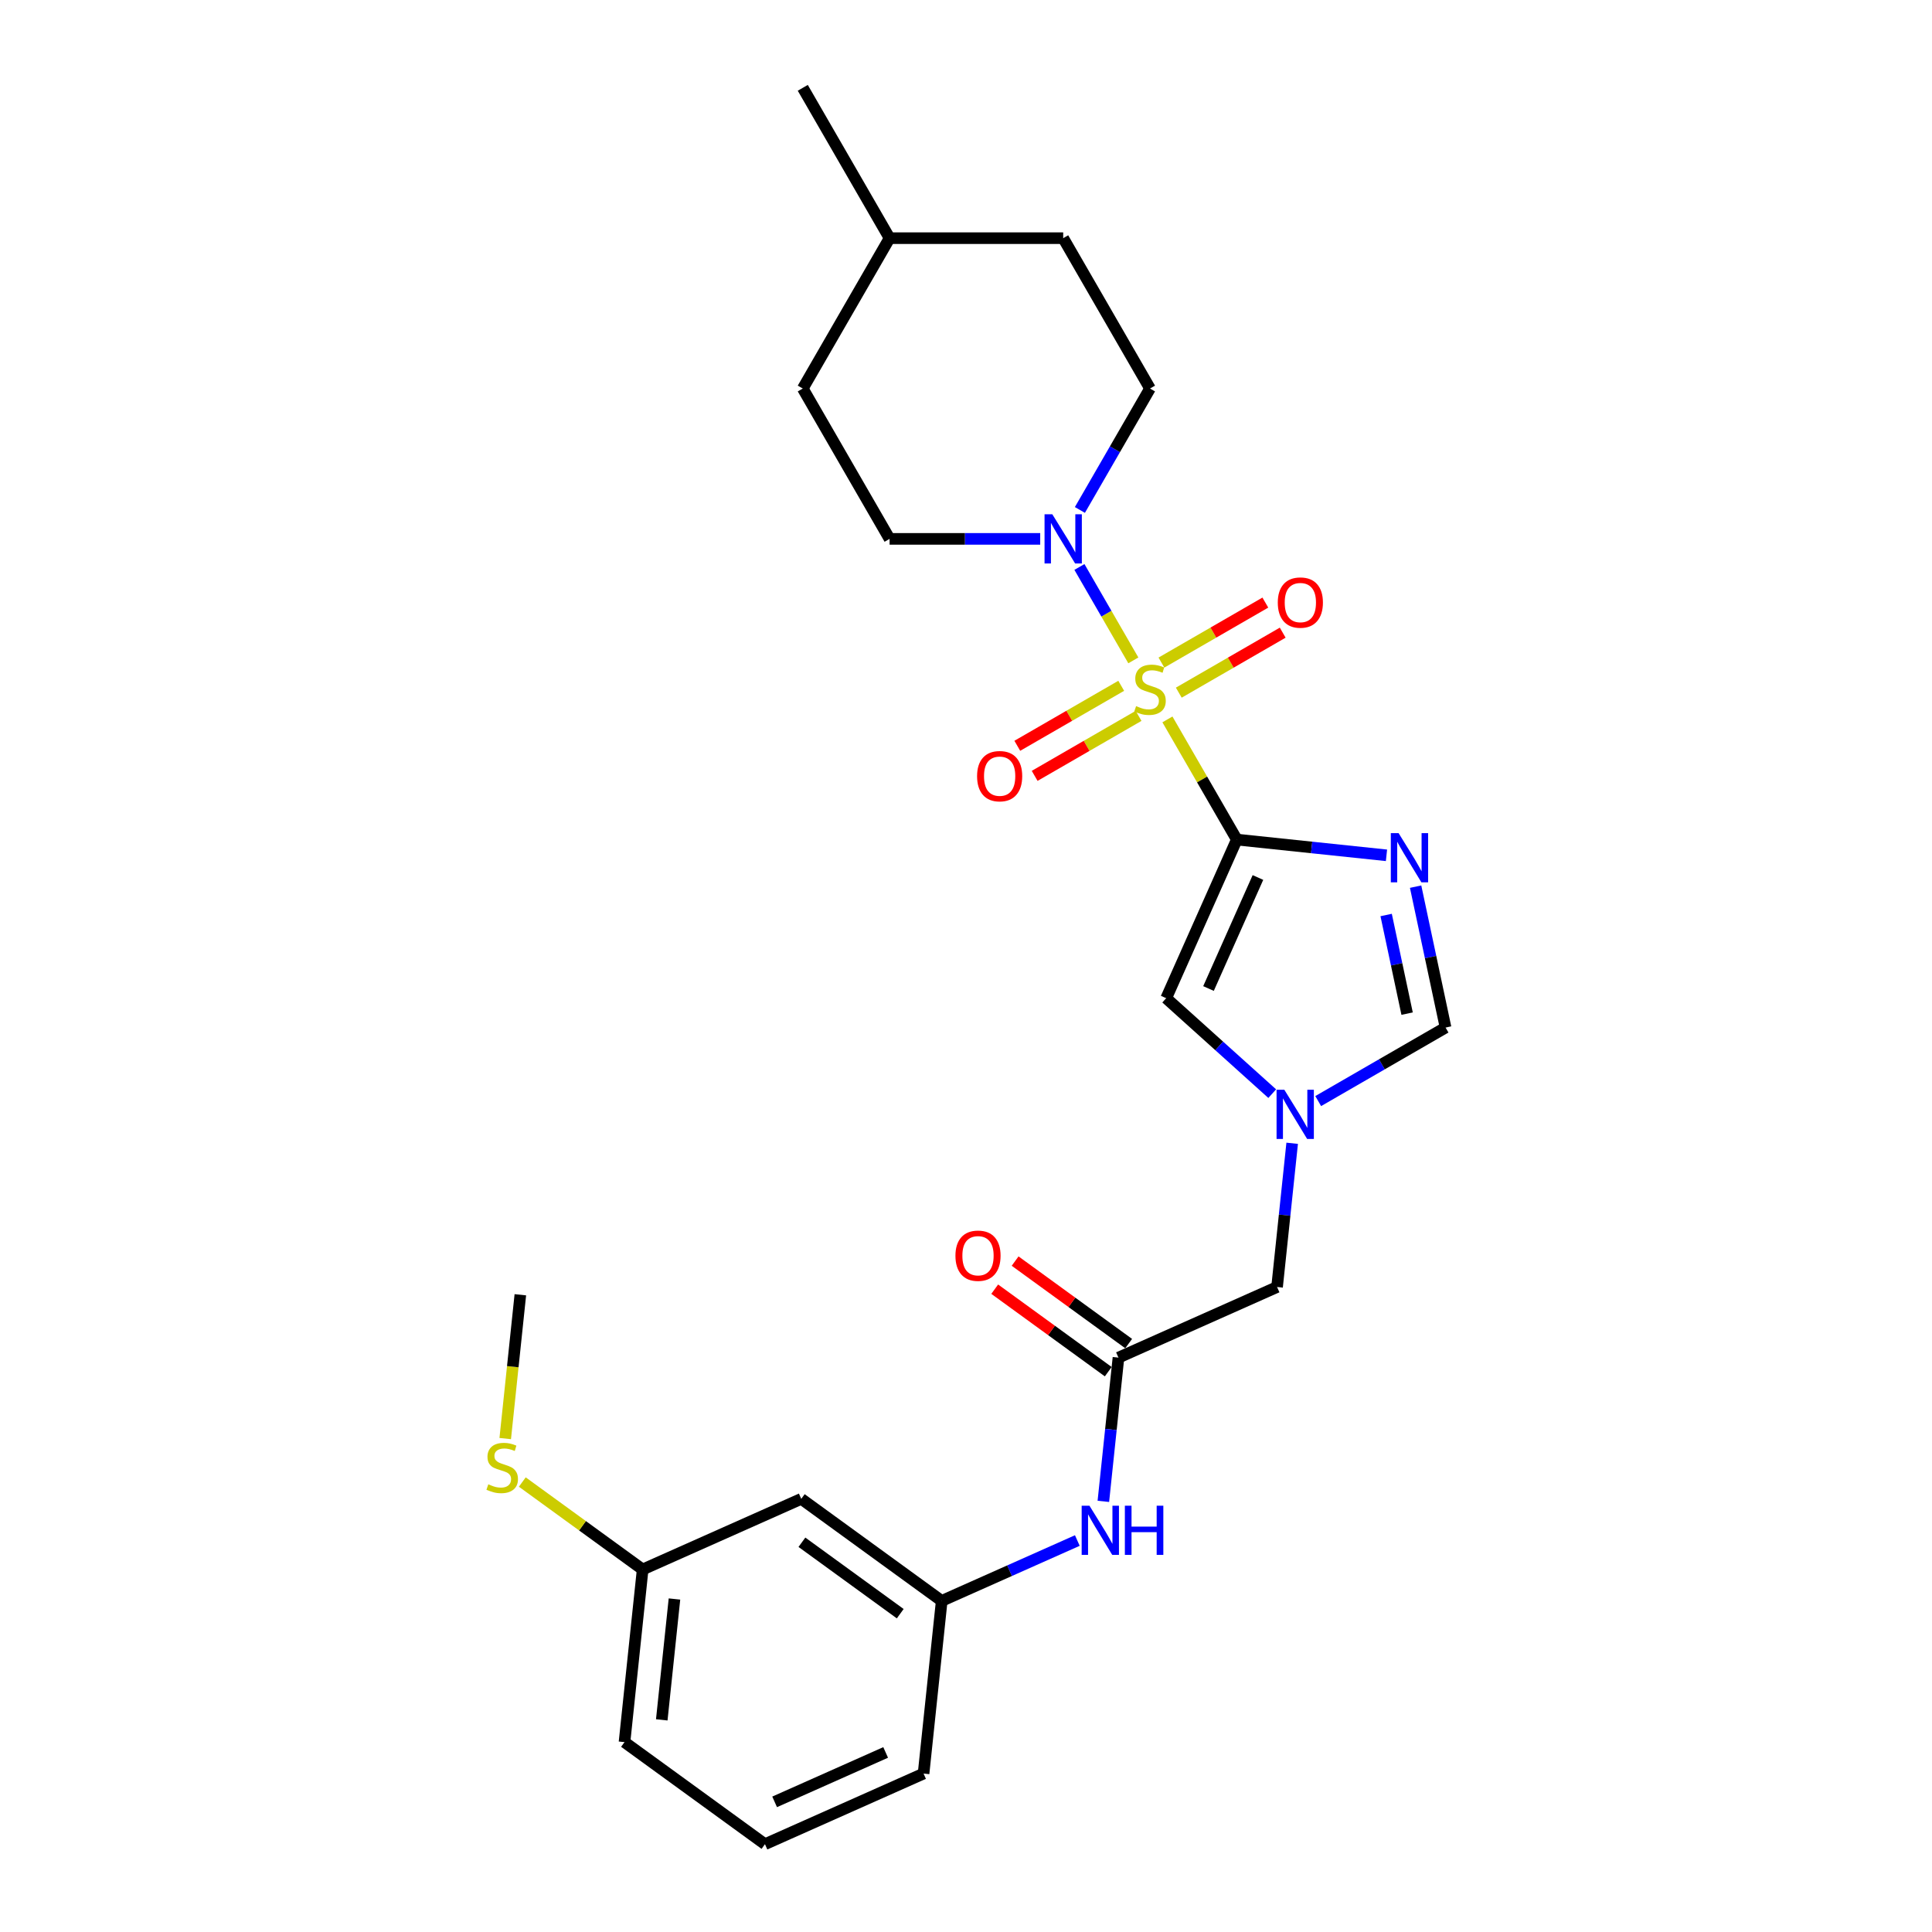 <?xml version='1.0' encoding='iso-8859-1'?>
<svg version='1.1' baseProfile='full'
              xmlns='http://www.w3.org/2000/svg'
                      xmlns:rdkit='http://www.rdkit.org/xml'
                      xmlns:xlink='http://www.w3.org/1999/xlink'
                  xml:space='preserve'
width='1000px' height='1000px' viewBox='0 0 1000 1000'>
<!-- END OF HEADER -->
<rect style='opacity:1.0;fill:#FFFFFF;stroke:none' width='1000' height='1000' x='0' y='0'> </rect>
<path class='bond-0' d='M 604.256,372.362 L 622.213,403.464' style='fill:none;fill-rule:evenodd;stroke:#CCCC00;stroke-width:6px;stroke-linecap:butt;stroke-linejoin:miter;stroke-opacity:1' />
<path class='bond-0' d='M 622.213,403.464 L 640.17,434.566' style='fill:none;fill-rule:evenodd;stroke:#000000;stroke-width:6px;stroke-linecap:butt;stroke-linejoin:miter;stroke-opacity:1' />
<path class='bond-2' d='M 586.616,341.809 L 572.66,317.635' style='fill:none;fill-rule:evenodd;stroke:#CCCC00;stroke-width:6px;stroke-linecap:butt;stroke-linejoin:miter;stroke-opacity:1' />
<path class='bond-2' d='M 572.66,317.635 L 558.703,293.461' style='fill:none;fill-rule:evenodd;stroke:#0000FF;stroke-width:6px;stroke-linecap:butt;stroke-linejoin:miter;stroke-opacity:1' />
<path class='bond-7' d='M 610.138,358.518 L 637.032,342.991' style='fill:none;fill-rule:evenodd;stroke:#CCCC00;stroke-width:6px;stroke-linecap:butt;stroke-linejoin:miter;stroke-opacity:1' />
<path class='bond-7' d='M 637.032,342.991 L 663.926,327.464' style='fill:none;fill-rule:evenodd;stroke:#FF0000;stroke-width:6px;stroke-linecap:butt;stroke-linejoin:miter;stroke-opacity:1' />
<path class='bond-7' d='M 601.152,342.954 L 628.046,327.426' style='fill:none;fill-rule:evenodd;stroke:#CCCC00;stroke-width:6px;stroke-linecap:butt;stroke-linejoin:miter;stroke-opacity:1' />
<path class='bond-7' d='M 628.046,327.426 L 654.94,311.899' style='fill:none;fill-rule:evenodd;stroke:#FF0000;stroke-width:6px;stroke-linecap:butt;stroke-linejoin:miter;stroke-opacity:1' />
<path class='bond-8' d='M 580.34,354.97 L 553.446,370.497' style='fill:none;fill-rule:evenodd;stroke:#CCCC00;stroke-width:6px;stroke-linecap:butt;stroke-linejoin:miter;stroke-opacity:1' />
<path class='bond-8' d='M 553.446,370.497 L 526.552,386.024' style='fill:none;fill-rule:evenodd;stroke:#FF0000;stroke-width:6px;stroke-linecap:butt;stroke-linejoin:miter;stroke-opacity:1' />
<path class='bond-8' d='M 589.326,370.534 L 562.432,386.061' style='fill:none;fill-rule:evenodd;stroke:#CCCC00;stroke-width:6px;stroke-linecap:butt;stroke-linejoin:miter;stroke-opacity:1' />
<path class='bond-8' d='M 562.432,386.061 L 535.538,401.589' style='fill:none;fill-rule:evenodd;stroke:#FF0000;stroke-width:6px;stroke-linecap:butt;stroke-linejoin:miter;stroke-opacity:1' />
<path class='bond-1' d='M 640.17,434.566 L 678.906,438.638' style='fill:none;fill-rule:evenodd;stroke:#000000;stroke-width:6px;stroke-linecap:butt;stroke-linejoin:miter;stroke-opacity:1' />
<path class='bond-1' d='M 678.906,438.638 L 717.641,442.709' style='fill:none;fill-rule:evenodd;stroke:#0000FF;stroke-width:6px;stroke-linecap:butt;stroke-linejoin:miter;stroke-opacity:1' />
<path class='bond-3' d='M 640.17,434.566 L 603.62,516.659' style='fill:none;fill-rule:evenodd;stroke:#000000;stroke-width:6px;stroke-linecap:butt;stroke-linejoin:miter;stroke-opacity:1' />
<path class='bond-3' d='M 651.106,454.19 L 625.521,511.655' style='fill:none;fill-rule:evenodd;stroke:#000000;stroke-width:6px;stroke-linecap:butt;stroke-linejoin:miter;stroke-opacity:1' />
<path class='bond-5' d='M 732.721,458.93 L 740.472,495.394' style='fill:none;fill-rule:evenodd;stroke:#0000FF;stroke-width:6px;stroke-linecap:butt;stroke-linejoin:miter;stroke-opacity:1' />
<path class='bond-5' d='M 740.472,495.394 L 748.222,531.857' style='fill:none;fill-rule:evenodd;stroke:#000000;stroke-width:6px;stroke-linecap:butt;stroke-linejoin:miter;stroke-opacity:1' />
<path class='bond-5' d='M 717.467,473.606 L 722.892,499.13' style='fill:none;fill-rule:evenodd;stroke:#0000FF;stroke-width:6px;stroke-linecap:butt;stroke-linejoin:miter;stroke-opacity:1' />
<path class='bond-5' d='M 722.892,499.13 L 728.318,524.655' style='fill:none;fill-rule:evenodd;stroke:#000000;stroke-width:6px;stroke-linecap:butt;stroke-linejoin:miter;stroke-opacity:1' />
<path class='bond-11' d='M 558.952,263.951 L 577.095,232.525' style='fill:none;fill-rule:evenodd;stroke:#0000FF;stroke-width:6px;stroke-linecap:butt;stroke-linejoin:miter;stroke-opacity:1' />
<path class='bond-11' d='M 577.095,232.525 L 595.239,201.099' style='fill:none;fill-rule:evenodd;stroke:#000000;stroke-width:6px;stroke-linecap:butt;stroke-linejoin:miter;stroke-opacity:1' />
<path class='bond-12' d='M 538.411,278.922 L 499.429,278.922' style='fill:none;fill-rule:evenodd;stroke:#0000FF;stroke-width:6px;stroke-linecap:butt;stroke-linejoin:miter;stroke-opacity:1' />
<path class='bond-12' d='M 499.429,278.922 L 460.447,278.922' style='fill:none;fill-rule:evenodd;stroke:#000000;stroke-width:6px;stroke-linecap:butt;stroke-linejoin:miter;stroke-opacity:1' />
<path class='bond-4' d='M 603.62,516.659 L 631.061,541.367' style='fill:none;fill-rule:evenodd;stroke:#000000;stroke-width:6px;stroke-linecap:butt;stroke-linejoin:miter;stroke-opacity:1' />
<path class='bond-4' d='M 631.061,541.367 L 658.502,566.075' style='fill:none;fill-rule:evenodd;stroke:#0000FF;stroke-width:6px;stroke-linecap:butt;stroke-linejoin:miter;stroke-opacity:1' />
<path class='bond-10' d='M 668.826,591.759 L 664.917,628.958' style='fill:none;fill-rule:evenodd;stroke:#0000FF;stroke-width:6px;stroke-linecap:butt;stroke-linejoin:miter;stroke-opacity:1' />
<path class='bond-10' d='M 664.917,628.958 L 661.007,666.157' style='fill:none;fill-rule:evenodd;stroke:#000000;stroke-width:6px;stroke-linecap:butt;stroke-linejoin:miter;stroke-opacity:1' />
<path class='bond-26' d='M 682.298,569.919 L 715.26,550.888' style='fill:none;fill-rule:evenodd;stroke:#0000FF;stroke-width:6px;stroke-linecap:butt;stroke-linejoin:miter;stroke-opacity:1' />
<path class='bond-26' d='M 715.26,550.888 L 748.222,531.857' style='fill:none;fill-rule:evenodd;stroke:#000000;stroke-width:6px;stroke-linecap:butt;stroke-linejoin:miter;stroke-opacity:1' />
<path class='bond-6' d='M 578.914,702.707 L 661.007,666.157' style='fill:none;fill-rule:evenodd;stroke:#000000;stroke-width:6px;stroke-linecap:butt;stroke-linejoin:miter;stroke-opacity:1' />
<path class='bond-9' d='M 578.914,702.707 L 575.005,739.906' style='fill:none;fill-rule:evenodd;stroke:#000000;stroke-width:6px;stroke-linecap:butt;stroke-linejoin:miter;stroke-opacity:1' />
<path class='bond-9' d='M 575.005,739.906 L 571.095,777.105' style='fill:none;fill-rule:evenodd;stroke:#0000FF;stroke-width:6px;stroke-linecap:butt;stroke-linejoin:miter;stroke-opacity:1' />
<path class='bond-14' d='M 584.196,695.437 L 554.811,674.087' style='fill:none;fill-rule:evenodd;stroke:#000000;stroke-width:6px;stroke-linecap:butt;stroke-linejoin:miter;stroke-opacity:1' />
<path class='bond-14' d='M 554.811,674.087 L 525.425,652.738' style='fill:none;fill-rule:evenodd;stroke:#FF0000;stroke-width:6px;stroke-linecap:butt;stroke-linejoin:miter;stroke-opacity:1' />
<path class='bond-14' d='M 573.632,709.977 L 544.247,688.627' style='fill:none;fill-rule:evenodd;stroke:#000000;stroke-width:6px;stroke-linecap:butt;stroke-linejoin:miter;stroke-opacity:1' />
<path class='bond-14' d='M 544.247,688.627 L 514.861,667.277' style='fill:none;fill-rule:evenodd;stroke:#FF0000;stroke-width:6px;stroke-linecap:butt;stroke-linejoin:miter;stroke-opacity:1' />
<path class='bond-13' d='M 557.624,797.373 L 522.526,813' style='fill:none;fill-rule:evenodd;stroke:#0000FF;stroke-width:6px;stroke-linecap:butt;stroke-linejoin:miter;stroke-opacity:1' />
<path class='bond-13' d='M 522.526,813 L 487.429,828.626' style='fill:none;fill-rule:evenodd;stroke:#000000;stroke-width:6px;stroke-linecap:butt;stroke-linejoin:miter;stroke-opacity:1' />
<path class='bond-19' d='M 595.239,201.099 L 550.308,123.277' style='fill:none;fill-rule:evenodd;stroke:#000000;stroke-width:6px;stroke-linecap:butt;stroke-linejoin:miter;stroke-opacity:1' />
<path class='bond-18' d='M 460.447,278.922 L 415.516,201.099' style='fill:none;fill-rule:evenodd;stroke:#000000;stroke-width:6px;stroke-linecap:butt;stroke-linejoin:miter;stroke-opacity:1' />
<path class='bond-15' d='M 487.429,828.626 L 414.729,775.807' style='fill:none;fill-rule:evenodd;stroke:#000000;stroke-width:6px;stroke-linecap:butt;stroke-linejoin:miter;stroke-opacity:1' />
<path class='bond-15' d='M 465.96,835.243 L 415.07,798.27' style='fill:none;fill-rule:evenodd;stroke:#000000;stroke-width:6px;stroke-linecap:butt;stroke-linejoin:miter;stroke-opacity:1' />
<path class='bond-22' d='M 487.429,828.626 L 478.036,917.995' style='fill:none;fill-rule:evenodd;stroke:#000000;stroke-width:6px;stroke-linecap:butt;stroke-linejoin:miter;stroke-opacity:1' />
<path class='bond-16' d='M 414.729,775.807 L 332.637,812.357' style='fill:none;fill-rule:evenodd;stroke:#000000;stroke-width:6px;stroke-linecap:butt;stroke-linejoin:miter;stroke-opacity:1' />
<path class='bond-17' d='M 332.637,812.357 L 301.49,789.728' style='fill:none;fill-rule:evenodd;stroke:#000000;stroke-width:6px;stroke-linecap:butt;stroke-linejoin:miter;stroke-opacity:1' />
<path class='bond-17' d='M 301.49,789.728 L 270.343,767.098' style='fill:none;fill-rule:evenodd;stroke:#CCCC00;stroke-width:6px;stroke-linecap:butt;stroke-linejoin:miter;stroke-opacity:1' />
<path class='bond-28' d='M 332.637,812.357 L 323.244,901.726' style='fill:none;fill-rule:evenodd;stroke:#000000;stroke-width:6px;stroke-linecap:butt;stroke-linejoin:miter;stroke-opacity:1' />
<path class='bond-28' d='M 349.101,827.641 L 342.526,890.199' style='fill:none;fill-rule:evenodd;stroke:#000000;stroke-width:6px;stroke-linecap:butt;stroke-linejoin:miter;stroke-opacity:1' />
<path class='bond-24' d='M 261.507,744.603 L 265.419,707.386' style='fill:none;fill-rule:evenodd;stroke:#CCCC00;stroke-width:6px;stroke-linecap:butt;stroke-linejoin:miter;stroke-opacity:1' />
<path class='bond-24' d='M 265.419,707.386 L 269.33,670.168' style='fill:none;fill-rule:evenodd;stroke:#000000;stroke-width:6px;stroke-linecap:butt;stroke-linejoin:miter;stroke-opacity:1' />
<path class='bond-20' d='M 415.516,201.099 L 460.447,123.277' style='fill:none;fill-rule:evenodd;stroke:#000000;stroke-width:6px;stroke-linecap:butt;stroke-linejoin:miter;stroke-opacity:1' />
<path class='bond-27' d='M 550.308,123.277 L 460.447,123.277' style='fill:none;fill-rule:evenodd;stroke:#000000;stroke-width:6px;stroke-linecap:butt;stroke-linejoin:miter;stroke-opacity:1' />
<path class='bond-25' d='M 460.447,123.277 L 415.516,45.455' style='fill:none;fill-rule:evenodd;stroke:#000000;stroke-width:6px;stroke-linecap:butt;stroke-linejoin:miter;stroke-opacity:1' />
<path class='bond-21' d='M 395.943,954.545 L 478.036,917.995' style='fill:none;fill-rule:evenodd;stroke:#000000;stroke-width:6px;stroke-linecap:butt;stroke-linejoin:miter;stroke-opacity:1' />
<path class='bond-21' d='M 400.947,932.644 L 458.412,907.059' style='fill:none;fill-rule:evenodd;stroke:#000000;stroke-width:6px;stroke-linecap:butt;stroke-linejoin:miter;stroke-opacity:1' />
<path class='bond-23' d='M 395.943,954.545 L 323.244,901.726' style='fill:none;fill-rule:evenodd;stroke:#000000;stroke-width:6px;stroke-linecap:butt;stroke-linejoin:miter;stroke-opacity:1' />
<path  class='atom-0' d='M 588.05 365.478
Q 588.338 365.586, 589.524 366.089
Q 590.71 366.593, 592.004 366.916
Q 593.334 367.204, 594.628 367.204
Q 597.036 367.204, 598.438 366.054
Q 599.84 364.867, 599.84 362.819
Q 599.84 361.417, 599.121 360.554
Q 598.438 359.691, 597.36 359.224
Q 596.281 358.757, 594.484 358.218
Q 592.22 357.535, 590.854 356.888
Q 589.524 356.241, 588.553 354.875
Q 587.619 353.509, 587.619 351.208
Q 587.619 348.009, 589.775 346.032
Q 591.968 344.055, 596.281 344.055
Q 599.229 344.055, 602.572 345.457
L 601.745 348.225
Q 598.69 346.967, 596.389 346.967
Q 593.909 346.967, 592.543 348.009
Q 591.177 349.016, 591.213 350.777
Q 591.213 352.143, 591.896 352.97
Q 592.615 353.796, 593.622 354.264
Q 594.664 354.731, 596.389 355.27
Q 598.69 355.989, 600.056 356.708
Q 601.422 357.427, 602.392 358.901
Q 603.398 360.338, 603.398 362.819
Q 603.398 366.341, 601.026 368.246
Q 598.69 370.115, 594.772 370.115
Q 592.507 370.115, 590.782 369.612
Q 589.093 369.145, 587.08 368.318
L 588.05 365.478
' fill='#CCCC00'/>
<path  class='atom-2' d='M 723.914 431.235
L 732.253 444.714
Q 733.08 446.044, 734.41 448.452
Q 735.739 450.861, 735.811 451.004
L 735.811 431.235
L 739.19 431.235
L 739.19 456.684
L 735.704 456.684
L 726.753 441.946
Q 725.711 440.221, 724.597 438.244
Q 723.518 436.267, 723.195 435.656
L 723.195 456.684
L 719.888 456.684
L 719.888 431.235
L 723.914 431.235
' fill='#0000FF'/>
<path  class='atom-3' d='M 544.683 266.197
L 553.022 279.676
Q 553.849 281.006, 555.179 283.415
Q 556.509 285.823, 556.581 285.967
L 556.581 266.197
L 559.959 266.197
L 559.959 291.646
L 556.473 291.646
L 547.523 276.909
Q 546.48 275.183, 545.366 273.206
Q 544.288 271.229, 543.964 270.618
L 543.964 291.646
L 540.657 291.646
L 540.657 266.197
L 544.683 266.197
' fill='#0000FF'/>
<path  class='atom-5' d='M 664.775 564.063
L 673.114 577.543
Q 673.94 578.873, 675.27 581.281
Q 676.6 583.689, 676.672 583.833
L 676.672 564.063
L 680.051 564.063
L 680.051 589.512
L 676.564 589.512
L 667.614 574.775
Q 666.572 573.05, 665.458 571.073
Q 664.379 569.096, 664.056 568.485
L 664.056 589.512
L 660.749 589.512
L 660.749 564.063
L 664.775 564.063
' fill='#0000FF'/>
<path  class='atom-8' d='M 661.379 311.885
Q 661.379 305.774, 664.399 302.36
Q 667.418 298.945, 673.061 298.945
Q 678.705 298.945, 681.724 302.36
Q 684.743 305.774, 684.743 311.885
Q 684.743 318.068, 681.688 321.59
Q 678.633 325.077, 673.061 325.077
Q 667.454 325.077, 664.399 321.59
Q 661.379 318.103, 661.379 311.885
M 673.061 322.201
Q 676.943 322.201, 679.028 319.613
Q 681.149 316.989, 681.149 311.885
Q 681.149 306.889, 679.028 304.373
Q 676.943 301.821, 673.061 301.821
Q 669.179 301.821, 667.059 304.337
Q 664.974 306.853, 664.974 311.885
Q 664.974 317.025, 667.059 319.613
Q 669.179 322.201, 673.061 322.201
' fill='#FF0000'/>
<path  class='atom-9' d='M 505.735 401.747
Q 505.735 395.636, 508.754 392.221
Q 511.773 388.806, 517.417 388.806
Q 523.06 388.806, 526.079 392.221
Q 529.099 395.636, 529.099 401.747
Q 529.099 407.929, 526.043 411.452
Q 522.988 414.938, 517.417 414.938
Q 511.809 414.938, 508.754 411.452
Q 505.735 407.965, 505.735 401.747
M 517.417 412.063
Q 521.299 412.063, 523.384 409.475
Q 525.504 406.851, 525.504 401.747
Q 525.504 396.75, 523.384 394.234
Q 521.299 391.682, 517.417 391.682
Q 513.535 391.682, 511.414 394.198
Q 509.329 396.714, 509.329 401.747
Q 509.329 406.887, 511.414 409.475
Q 513.535 412.063, 517.417 412.063
' fill='#FF0000'/>
<path  class='atom-10' d='M 563.896 779.352
L 572.235 792.831
Q 573.062 794.161, 574.392 796.569
Q 575.722 798.978, 575.794 799.121
L 575.794 779.352
L 579.172 779.352
L 579.172 804.801
L 575.686 804.801
L 566.736 790.063
Q 565.693 788.338, 564.579 786.361
Q 563.5 784.384, 563.177 783.773
L 563.177 804.801
L 559.87 804.801
L 559.87 779.352
L 563.896 779.352
' fill='#0000FF'/>
<path  class='atom-10' d='M 582.228 779.352
L 585.678 779.352
L 585.678 790.171
L 598.69 790.171
L 598.69 779.352
L 602.141 779.352
L 602.141 804.801
L 598.69 804.801
L 598.69 793.047
L 585.678 793.047
L 585.678 804.801
L 582.228 804.801
L 582.228 779.352
' fill='#0000FF'/>
<path  class='atom-15' d='M 494.533 649.96
Q 494.533 643.849, 497.552 640.434
Q 500.572 637.02, 506.215 637.02
Q 511.858 637.02, 514.877 640.434
Q 517.897 643.849, 517.897 649.96
Q 517.897 656.142, 514.842 659.665
Q 511.786 663.151, 506.215 663.151
Q 500.607 663.151, 497.552 659.665
Q 494.533 656.178, 494.533 649.96
M 506.215 660.276
Q 510.097 660.276, 512.182 657.688
Q 514.302 655.064, 514.302 649.96
Q 514.302 644.963, 512.182 642.447
Q 510.097 639.895, 506.215 639.895
Q 502.333 639.895, 500.212 642.411
Q 498.127 644.927, 498.127 649.96
Q 498.127 655.1, 500.212 657.688
Q 502.333 660.276, 506.215 660.276
' fill='#FF0000'/>
<path  class='atom-18' d='M 252.748 768.272
Q 253.036 768.38, 254.222 768.883
Q 255.408 769.387, 256.702 769.71
Q 258.032 769.998, 259.326 769.998
Q 261.734 769.998, 263.136 768.847
Q 264.538 767.661, 264.538 765.612
Q 264.538 764.211, 263.819 763.348
Q 263.136 762.485, 262.058 762.018
Q 260.98 761.551, 259.182 761.011
Q 256.918 760.328, 255.552 759.681
Q 254.222 759.034, 253.251 757.669
Q 252.317 756.303, 252.317 754.002
Q 252.317 750.803, 254.474 748.826
Q 256.666 746.849, 260.98 746.849
Q 263.927 746.849, 267.27 748.251
L 266.443 751.019
Q 263.388 749.761, 261.087 749.761
Q 258.607 749.761, 257.241 750.803
Q 255.875 751.81, 255.911 753.571
Q 255.911 754.937, 256.594 755.764
Q 257.313 756.59, 258.32 757.058
Q 259.362 757.525, 261.087 758.064
Q 263.388 758.783, 264.754 759.502
Q 266.12 760.221, 267.09 761.694
Q 268.097 763.132, 268.097 765.612
Q 268.097 769.135, 265.724 771.04
Q 263.388 772.909, 259.47 772.909
Q 257.205 772.909, 255.48 772.406
Q 253.791 771.939, 251.778 771.112
L 252.748 768.272
' fill='#CCCC00'/>
</svg>
